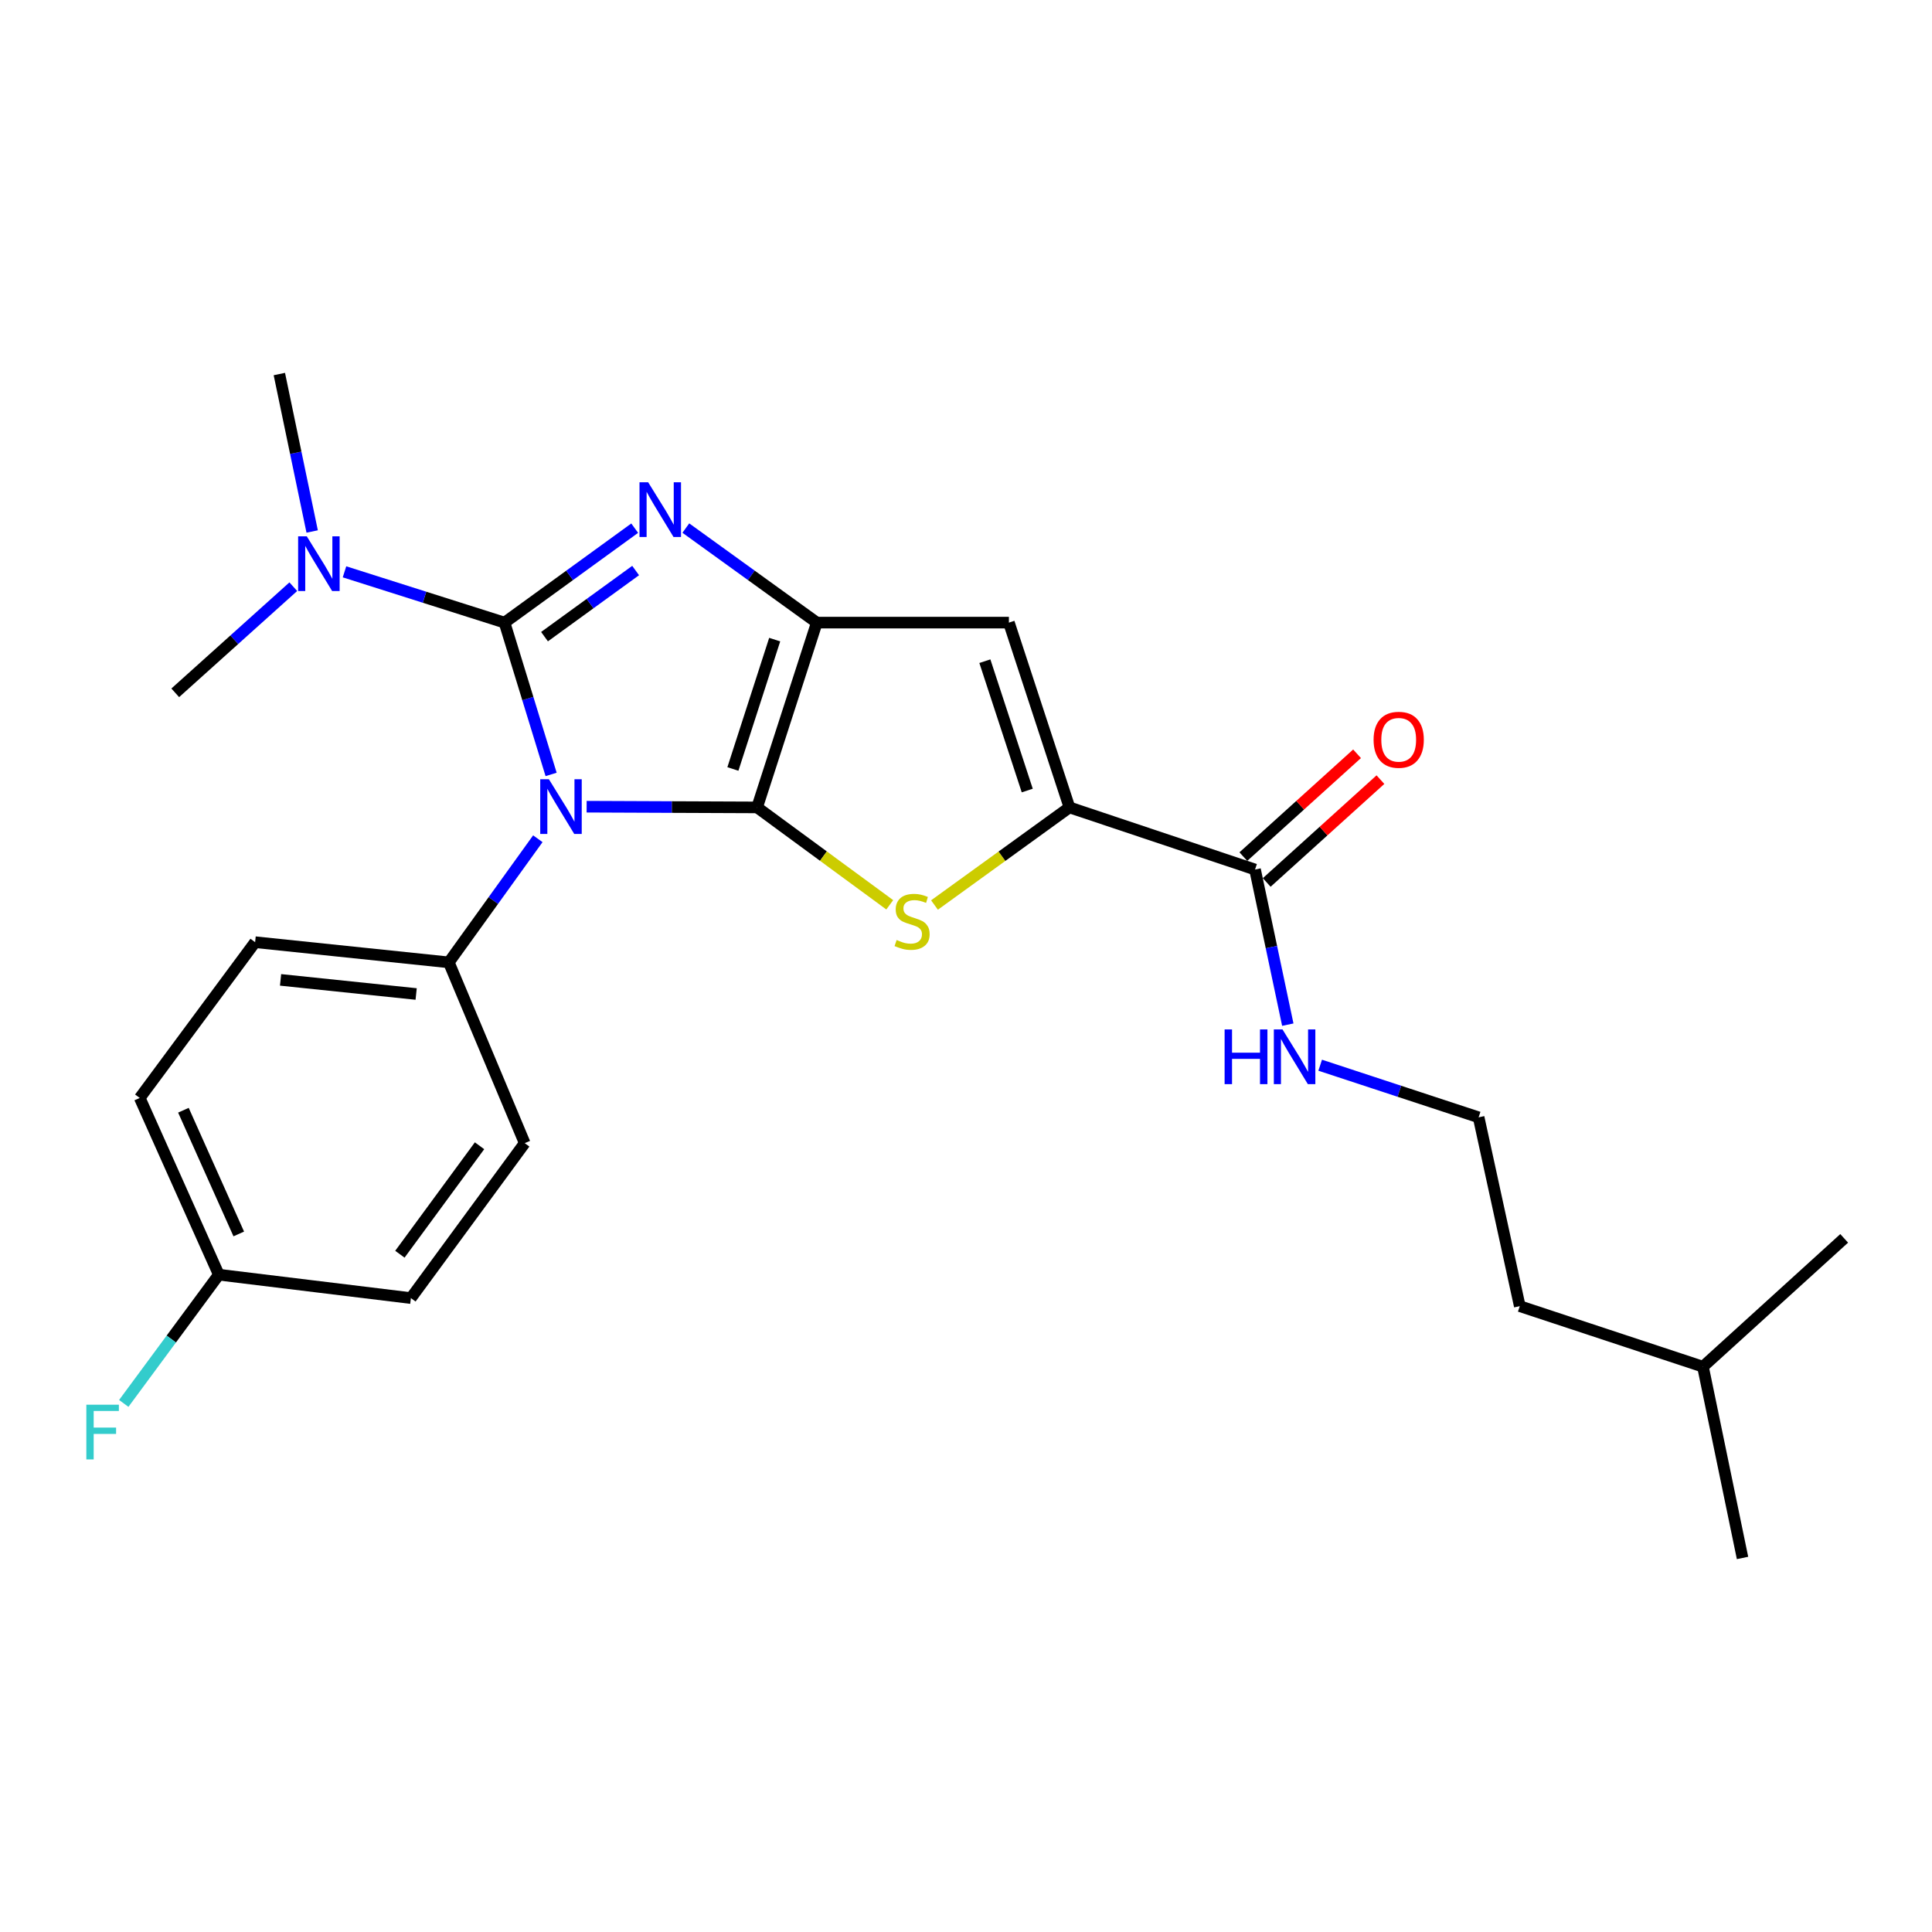 <?xml version='1.0' encoding='iso-8859-1'?>
<svg version='1.1' baseProfile='full'
              xmlns='http://www.w3.org/2000/svg'
                      xmlns:rdkit='http://www.rdkit.org/xml'
                      xmlns:xlink='http://www.w3.org/1999/xlink'
                  xml:space='preserve'
width='1000px' height='1000px' viewBox='0 0 1000 1000'>
<!-- END OF HEADER -->
<rect style='opacity:1.0;fill:#FFFFFF;stroke:none' width='1000' height='1000' x='0' y='0'> </rect>
<path class='bond-0' d='M 303.641,417.546 L 347.758,417.729' style='fill:none;fill-rule:evenodd;stroke:#0000FF;stroke-width:6px;stroke-linecap:butt;stroke-linejoin:miter;stroke-opacity:1' />
<path class='bond-0' d='M 347.758,417.729 L 391.874,417.912' style='fill:none;fill-rule:evenodd;stroke:#000000;stroke-width:6px;stroke-linecap:butt;stroke-linejoin:miter;stroke-opacity:1' />
<path class='bond-1' d='M 285.254,400.841 L 273.197,361.552' style='fill:none;fill-rule:evenodd;stroke:#0000FF;stroke-width:6px;stroke-linecap:butt;stroke-linejoin:miter;stroke-opacity:1' />
<path class='bond-1' d='M 273.197,361.552 L 261.14,322.264' style='fill:none;fill-rule:evenodd;stroke:#000000;stroke-width:6px;stroke-linecap:butt;stroke-linejoin:miter;stroke-opacity:1' />
<path class='bond-8' d='M 278.379,434.135 L 255.343,466.125' style='fill:none;fill-rule:evenodd;stroke:#0000FF;stroke-width:6px;stroke-linecap:butt;stroke-linejoin:miter;stroke-opacity:1' />
<path class='bond-8' d='M 255.343,466.125 L 232.308,498.116' style='fill:none;fill-rule:evenodd;stroke:#000000;stroke-width:6px;stroke-linecap:butt;stroke-linejoin:miter;stroke-opacity:1' />
<path class='bond-3' d='M 391.874,417.912 L 422.781,322.264' style='fill:none;fill-rule:evenodd;stroke:#000000;stroke-width:6px;stroke-linecap:butt;stroke-linejoin:miter;stroke-opacity:1' />
<path class='bond-3' d='M 379.345,398.018 L 400.98,331.065' style='fill:none;fill-rule:evenodd;stroke:#000000;stroke-width:6px;stroke-linecap:butt;stroke-linejoin:miter;stroke-opacity:1' />
<path class='bond-4' d='M 391.874,417.912 L 426.202,443.119' style='fill:none;fill-rule:evenodd;stroke:#000000;stroke-width:6px;stroke-linecap:butt;stroke-linejoin:miter;stroke-opacity:1' />
<path class='bond-4' d='M 426.202,443.119 L 460.53,468.325' style='fill:none;fill-rule:evenodd;stroke:#CCCC00;stroke-width:6px;stroke-linecap:butt;stroke-linejoin:miter;stroke-opacity:1' />
<path class='bond-2' d='M 261.14,322.264 L 294.828,297.82' style='fill:none;fill-rule:evenodd;stroke:#000000;stroke-width:6px;stroke-linecap:butt;stroke-linejoin:miter;stroke-opacity:1' />
<path class='bond-2' d='M 294.828,297.82 L 328.515,273.377' style='fill:none;fill-rule:evenodd;stroke:#0000FF;stroke-width:6px;stroke-linecap:butt;stroke-linejoin:miter;stroke-opacity:1' />
<path class='bond-2' d='M 281.841,329.532 L 305.422,312.421' style='fill:none;fill-rule:evenodd;stroke:#000000;stroke-width:6px;stroke-linecap:butt;stroke-linejoin:miter;stroke-opacity:1' />
<path class='bond-2' d='M 305.422,312.421 L 329.003,295.31' style='fill:none;fill-rule:evenodd;stroke:#0000FF;stroke-width:6px;stroke-linecap:butt;stroke-linejoin:miter;stroke-opacity:1' />
<path class='bond-9' d='M 261.14,322.264 L 219.726,309.12' style='fill:none;fill-rule:evenodd;stroke:#000000;stroke-width:6px;stroke-linecap:butt;stroke-linejoin:miter;stroke-opacity:1' />
<path class='bond-9' d='M 219.726,309.12 L 178.312,295.976' style='fill:none;fill-rule:evenodd;stroke:#0000FF;stroke-width:6px;stroke-linecap:butt;stroke-linejoin:miter;stroke-opacity:1' />
<path class='bond-25' d='M 354.984,273.332 L 388.882,297.798' style='fill:none;fill-rule:evenodd;stroke:#0000FF;stroke-width:6px;stroke-linecap:butt;stroke-linejoin:miter;stroke-opacity:1' />
<path class='bond-25' d='M 388.882,297.798 L 422.781,322.264' style='fill:none;fill-rule:evenodd;stroke:#000000;stroke-width:6px;stroke-linecap:butt;stroke-linejoin:miter;stroke-opacity:1' />
<path class='bond-6' d='M 422.781,322.264 L 522.207,322.264' style='fill:none;fill-rule:evenodd;stroke:#000000;stroke-width:6px;stroke-linecap:butt;stroke-linejoin:miter;stroke-opacity:1' />
<path class='bond-5' d='M 483.691,468.435 L 518.618,443.173' style='fill:none;fill-rule:evenodd;stroke:#CCCC00;stroke-width:6px;stroke-linecap:butt;stroke-linejoin:miter;stroke-opacity:1' />
<path class='bond-5' d='M 518.618,443.173 L 553.545,417.912' style='fill:none;fill-rule:evenodd;stroke:#000000;stroke-width:6px;stroke-linecap:butt;stroke-linejoin:miter;stroke-opacity:1' />
<path class='bond-7' d='M 553.545,417.912 L 649.603,450.072' style='fill:none;fill-rule:evenodd;stroke:#000000;stroke-width:6px;stroke-linecap:butt;stroke-linejoin:miter;stroke-opacity:1' />
<path class='bond-27' d='M 553.545,417.912 L 522.207,322.264' style='fill:none;fill-rule:evenodd;stroke:#000000;stroke-width:6px;stroke-linecap:butt;stroke-linejoin:miter;stroke-opacity:1' />
<path class='bond-27' d='M 531.702,409.181 L 509.765,342.228' style='fill:none;fill-rule:evenodd;stroke:#000000;stroke-width:6px;stroke-linecap:butt;stroke-linejoin:miter;stroke-opacity:1' />
<path class='bond-10' d='M 655.653,456.761 L 685.081,430.15' style='fill:none;fill-rule:evenodd;stroke:#000000;stroke-width:6px;stroke-linecap:butt;stroke-linejoin:miter;stroke-opacity:1' />
<path class='bond-10' d='M 685.081,430.15 L 714.508,403.538' style='fill:none;fill-rule:evenodd;stroke:#FF0000;stroke-width:6px;stroke-linecap:butt;stroke-linejoin:miter;stroke-opacity:1' />
<path class='bond-10' d='M 643.554,443.382 L 672.981,416.77' style='fill:none;fill-rule:evenodd;stroke:#000000;stroke-width:6px;stroke-linecap:butt;stroke-linejoin:miter;stroke-opacity:1' />
<path class='bond-10' d='M 672.981,416.77 L 702.409,390.158' style='fill:none;fill-rule:evenodd;stroke:#FF0000;stroke-width:6px;stroke-linecap:butt;stroke-linejoin:miter;stroke-opacity:1' />
<path class='bond-11' d='M 649.603,450.072 L 658.083,490.214' style='fill:none;fill-rule:evenodd;stroke:#000000;stroke-width:6px;stroke-linecap:butt;stroke-linejoin:miter;stroke-opacity:1' />
<path class='bond-11' d='M 658.083,490.214 L 666.563,530.356' style='fill:none;fill-rule:evenodd;stroke:#0000FF;stroke-width:6px;stroke-linecap:butt;stroke-linejoin:miter;stroke-opacity:1' />
<path class='bond-12' d='M 232.308,498.116 L 132.05,487.673' style='fill:none;fill-rule:evenodd;stroke:#000000;stroke-width:6px;stroke-linecap:butt;stroke-linejoin:miter;stroke-opacity:1' />
<path class='bond-12' d='M 215.4,514.492 L 145.22,507.182' style='fill:none;fill-rule:evenodd;stroke:#000000;stroke-width:6px;stroke-linecap:butt;stroke-linejoin:miter;stroke-opacity:1' />
<path class='bond-13' d='M 232.308,498.116 L 271.583,591.689' style='fill:none;fill-rule:evenodd;stroke:#000000;stroke-width:6px;stroke-linecap:butt;stroke-linejoin:miter;stroke-opacity:1' />
<path class='bond-19' d='M 151.812,303.67 L 121.261,331.137' style='fill:none;fill-rule:evenodd;stroke:#0000FF;stroke-width:6px;stroke-linecap:butt;stroke-linejoin:miter;stroke-opacity:1' />
<path class='bond-19' d='M 121.261,331.137 L 90.71,358.603' style='fill:none;fill-rule:evenodd;stroke:#000000;stroke-width:6px;stroke-linecap:butt;stroke-linejoin:miter;stroke-opacity:1' />
<path class='bond-20' d='M 161.577,275.101 L 153.082,234.353' style='fill:none;fill-rule:evenodd;stroke:#0000FF;stroke-width:6px;stroke-linecap:butt;stroke-linejoin:miter;stroke-opacity:1' />
<path class='bond-20' d='M 153.082,234.353 L 144.587,193.605' style='fill:none;fill-rule:evenodd;stroke:#000000;stroke-width:6px;stroke-linecap:butt;stroke-linejoin:miter;stroke-opacity:1' />
<path class='bond-18' d='M 683.325,551.35 L 724.33,564.84' style='fill:none;fill-rule:evenodd;stroke:#0000FF;stroke-width:6px;stroke-linecap:butt;stroke-linejoin:miter;stroke-opacity:1' />
<path class='bond-18' d='M 724.33,564.84 L 765.335,578.33' style='fill:none;fill-rule:evenodd;stroke:#000000;stroke-width:6px;stroke-linecap:butt;stroke-linejoin:miter;stroke-opacity:1' />
<path class='bond-15' d='M 132.05,487.673 L 72.33,568.298' style='fill:none;fill-rule:evenodd;stroke:#000000;stroke-width:6px;stroke-linecap:butt;stroke-linejoin:miter;stroke-opacity:1' />
<path class='bond-16' d='M 271.583,591.689 L 212.685,671.893' style='fill:none;fill-rule:evenodd;stroke:#000000;stroke-width:6px;stroke-linecap:butt;stroke-linejoin:miter;stroke-opacity:1' />
<path class='bond-16' d='M 248.208,593.042 L 206.98,649.185' style='fill:none;fill-rule:evenodd;stroke:#000000;stroke-width:6px;stroke-linecap:butt;stroke-linejoin:miter;stroke-opacity:1' />
<path class='bond-14' d='M 113.259,659.777 L 212.685,671.893' style='fill:none;fill-rule:evenodd;stroke:#000000;stroke-width:6px;stroke-linecap:butt;stroke-linejoin:miter;stroke-opacity:1' />
<path class='bond-17' d='M 113.259,659.777 L 88.66,693.09' style='fill:none;fill-rule:evenodd;stroke:#000000;stroke-width:6px;stroke-linecap:butt;stroke-linejoin:miter;stroke-opacity:1' />
<path class='bond-17' d='M 88.66,693.09 L 64.06,726.403' style='fill:none;fill-rule:evenodd;stroke:#33CCCC;stroke-width:6px;stroke-linecap:butt;stroke-linejoin:miter;stroke-opacity:1' />
<path class='bond-26' d='M 113.259,659.777 L 72.33,568.298' style='fill:none;fill-rule:evenodd;stroke:#000000;stroke-width:6px;stroke-linecap:butt;stroke-linejoin:miter;stroke-opacity:1' />
<path class='bond-26' d='M 123.586,638.688 L 94.936,574.653' style='fill:none;fill-rule:evenodd;stroke:#000000;stroke-width:6px;stroke-linecap:butt;stroke-linejoin:miter;stroke-opacity:1' />
<path class='bond-21' d='M 765.335,578.33 L 786.631,676.062' style='fill:none;fill-rule:evenodd;stroke:#000000;stroke-width:6px;stroke-linecap:butt;stroke-linejoin:miter;stroke-opacity:1' />
<path class='bond-22' d='M 786.631,676.062 L 881.447,707.4' style='fill:none;fill-rule:evenodd;stroke:#000000;stroke-width:6px;stroke-linecap:butt;stroke-linejoin:miter;stroke-opacity:1' />
<path class='bond-23' d='M 881.447,707.4 L 954.545,640.976' style='fill:none;fill-rule:evenodd;stroke:#000000;stroke-width:6px;stroke-linecap:butt;stroke-linejoin:miter;stroke-opacity:1' />
<path class='bond-24' d='M 881.447,707.4 L 901.931,806.395' style='fill:none;fill-rule:evenodd;stroke:#000000;stroke-width:6px;stroke-linecap:butt;stroke-linejoin:miter;stroke-opacity:1' />
<path  class='atom-0' d='M 284.104 403.331
L 293.384 418.331
Q 294.304 419.811, 295.784 422.491
Q 297.264 425.171, 297.344 425.331
L 297.344 403.331
L 301.104 403.331
L 301.104 431.651
L 297.224 431.651
L 287.264 415.251
Q 286.104 413.331, 284.864 411.131
Q 283.664 408.931, 283.304 408.251
L 283.304 431.651
L 279.624 431.651
L 279.624 403.331
L 284.104 403.331
' fill='#0000FF'/>
<path  class='atom-3' d='M 335.485 249.617
L 344.765 264.617
Q 345.685 266.097, 347.165 268.777
Q 348.645 271.457, 348.725 271.617
L 348.725 249.617
L 352.485 249.617
L 352.485 277.937
L 348.605 277.937
L 338.645 261.537
Q 337.485 259.617, 336.245 257.417
Q 335.045 255.217, 334.685 254.537
L 334.685 277.937
L 331.005 277.937
L 331.005 249.617
L 335.485 249.617
' fill='#0000FF'/>
<path  class='atom-5' d='M 464.098 486.54
Q 464.418 486.66, 465.738 487.22
Q 467.058 487.78, 468.498 488.14
Q 469.978 488.46, 471.418 488.46
Q 474.098 488.46, 475.658 487.18
Q 477.218 485.86, 477.218 483.58
Q 477.218 482.02, 476.418 481.06
Q 475.658 480.1, 474.458 479.58
Q 473.258 479.06, 471.258 478.46
Q 468.738 477.7, 467.218 476.98
Q 465.738 476.26, 464.658 474.74
Q 463.618 473.22, 463.618 470.66
Q 463.618 467.1, 466.018 464.9
Q 468.458 462.7, 473.258 462.7
Q 476.538 462.7, 480.258 464.26
L 479.338 467.34
Q 475.938 465.94, 473.378 465.94
Q 470.618 465.94, 469.098 467.1
Q 467.578 468.22, 467.618 470.18
Q 467.618 471.7, 468.378 472.62
Q 469.178 473.54, 470.298 474.06
Q 471.458 474.58, 473.378 475.18
Q 475.938 475.98, 477.458 476.78
Q 478.978 477.58, 480.058 479.22
Q 481.178 480.82, 481.178 483.58
Q 481.178 487.5, 478.538 489.62
Q 475.938 491.7, 471.578 491.7
Q 469.058 491.7, 467.138 491.14
Q 465.258 490.62, 463.018 489.7
L 464.098 486.54
' fill='#CCCC00'/>
<path  class='atom-10' d='M 158.792 277.608
L 168.072 292.608
Q 168.992 294.088, 170.472 296.768
Q 171.952 299.448, 172.032 299.608
L 172.032 277.608
L 175.792 277.608
L 175.792 305.928
L 171.912 305.928
L 161.952 289.528
Q 160.792 287.608, 159.552 285.408
Q 158.352 283.208, 157.992 282.528
L 157.992 305.928
L 154.312 305.928
L 154.312 277.608
L 158.792 277.608
' fill='#0000FF'/>
<path  class='atom-11' d='M 710.965 382.906
Q 710.965 376.106, 714.325 372.306
Q 717.685 368.506, 723.965 368.506
Q 730.245 368.506, 733.605 372.306
Q 736.965 376.106, 736.965 382.906
Q 736.965 389.786, 733.565 393.706
Q 730.165 397.586, 723.965 397.586
Q 717.725 397.586, 714.325 393.706
Q 710.965 389.826, 710.965 382.906
M 723.965 394.386
Q 728.285 394.386, 730.605 391.506
Q 732.965 388.586, 732.965 382.906
Q 732.965 377.346, 730.605 374.546
Q 728.285 371.706, 723.965 371.706
Q 719.645 371.706, 717.285 374.506
Q 714.965 377.306, 714.965 382.906
Q 714.965 388.626, 717.285 391.506
Q 719.645 394.386, 723.965 394.386
' fill='#FF0000'/>
<path  class='atom-12' d='M 633.858 532.832
L 637.698 532.832
L 637.698 544.872
L 652.178 544.872
L 652.178 532.832
L 656.018 532.832
L 656.018 561.152
L 652.178 561.152
L 652.178 548.072
L 637.698 548.072
L 637.698 561.152
L 633.858 561.152
L 633.858 532.832
' fill='#0000FF'/>
<path  class='atom-12' d='M 663.818 532.832
L 673.098 547.832
Q 674.018 549.312, 675.498 551.992
Q 676.978 554.672, 677.058 554.832
L 677.058 532.832
L 680.818 532.832
L 680.818 561.152
L 676.938 561.152
L 666.978 544.752
Q 665.818 542.832, 664.578 540.632
Q 663.378 538.432, 663.018 537.752
L 663.018 561.152
L 659.338 561.152
L 659.338 532.832
L 663.818 532.832
' fill='#0000FF'/>
<path  class='atom-18' d='M 44.689 727.074
L 61.529 727.074
L 61.529 730.314
L 48.489 730.314
L 48.489 738.914
L 60.089 738.914
L 60.089 742.194
L 48.489 742.194
L 48.489 755.394
L 44.689 755.394
L 44.689 727.074
' fill='#33CCCC'/>
</svg>
